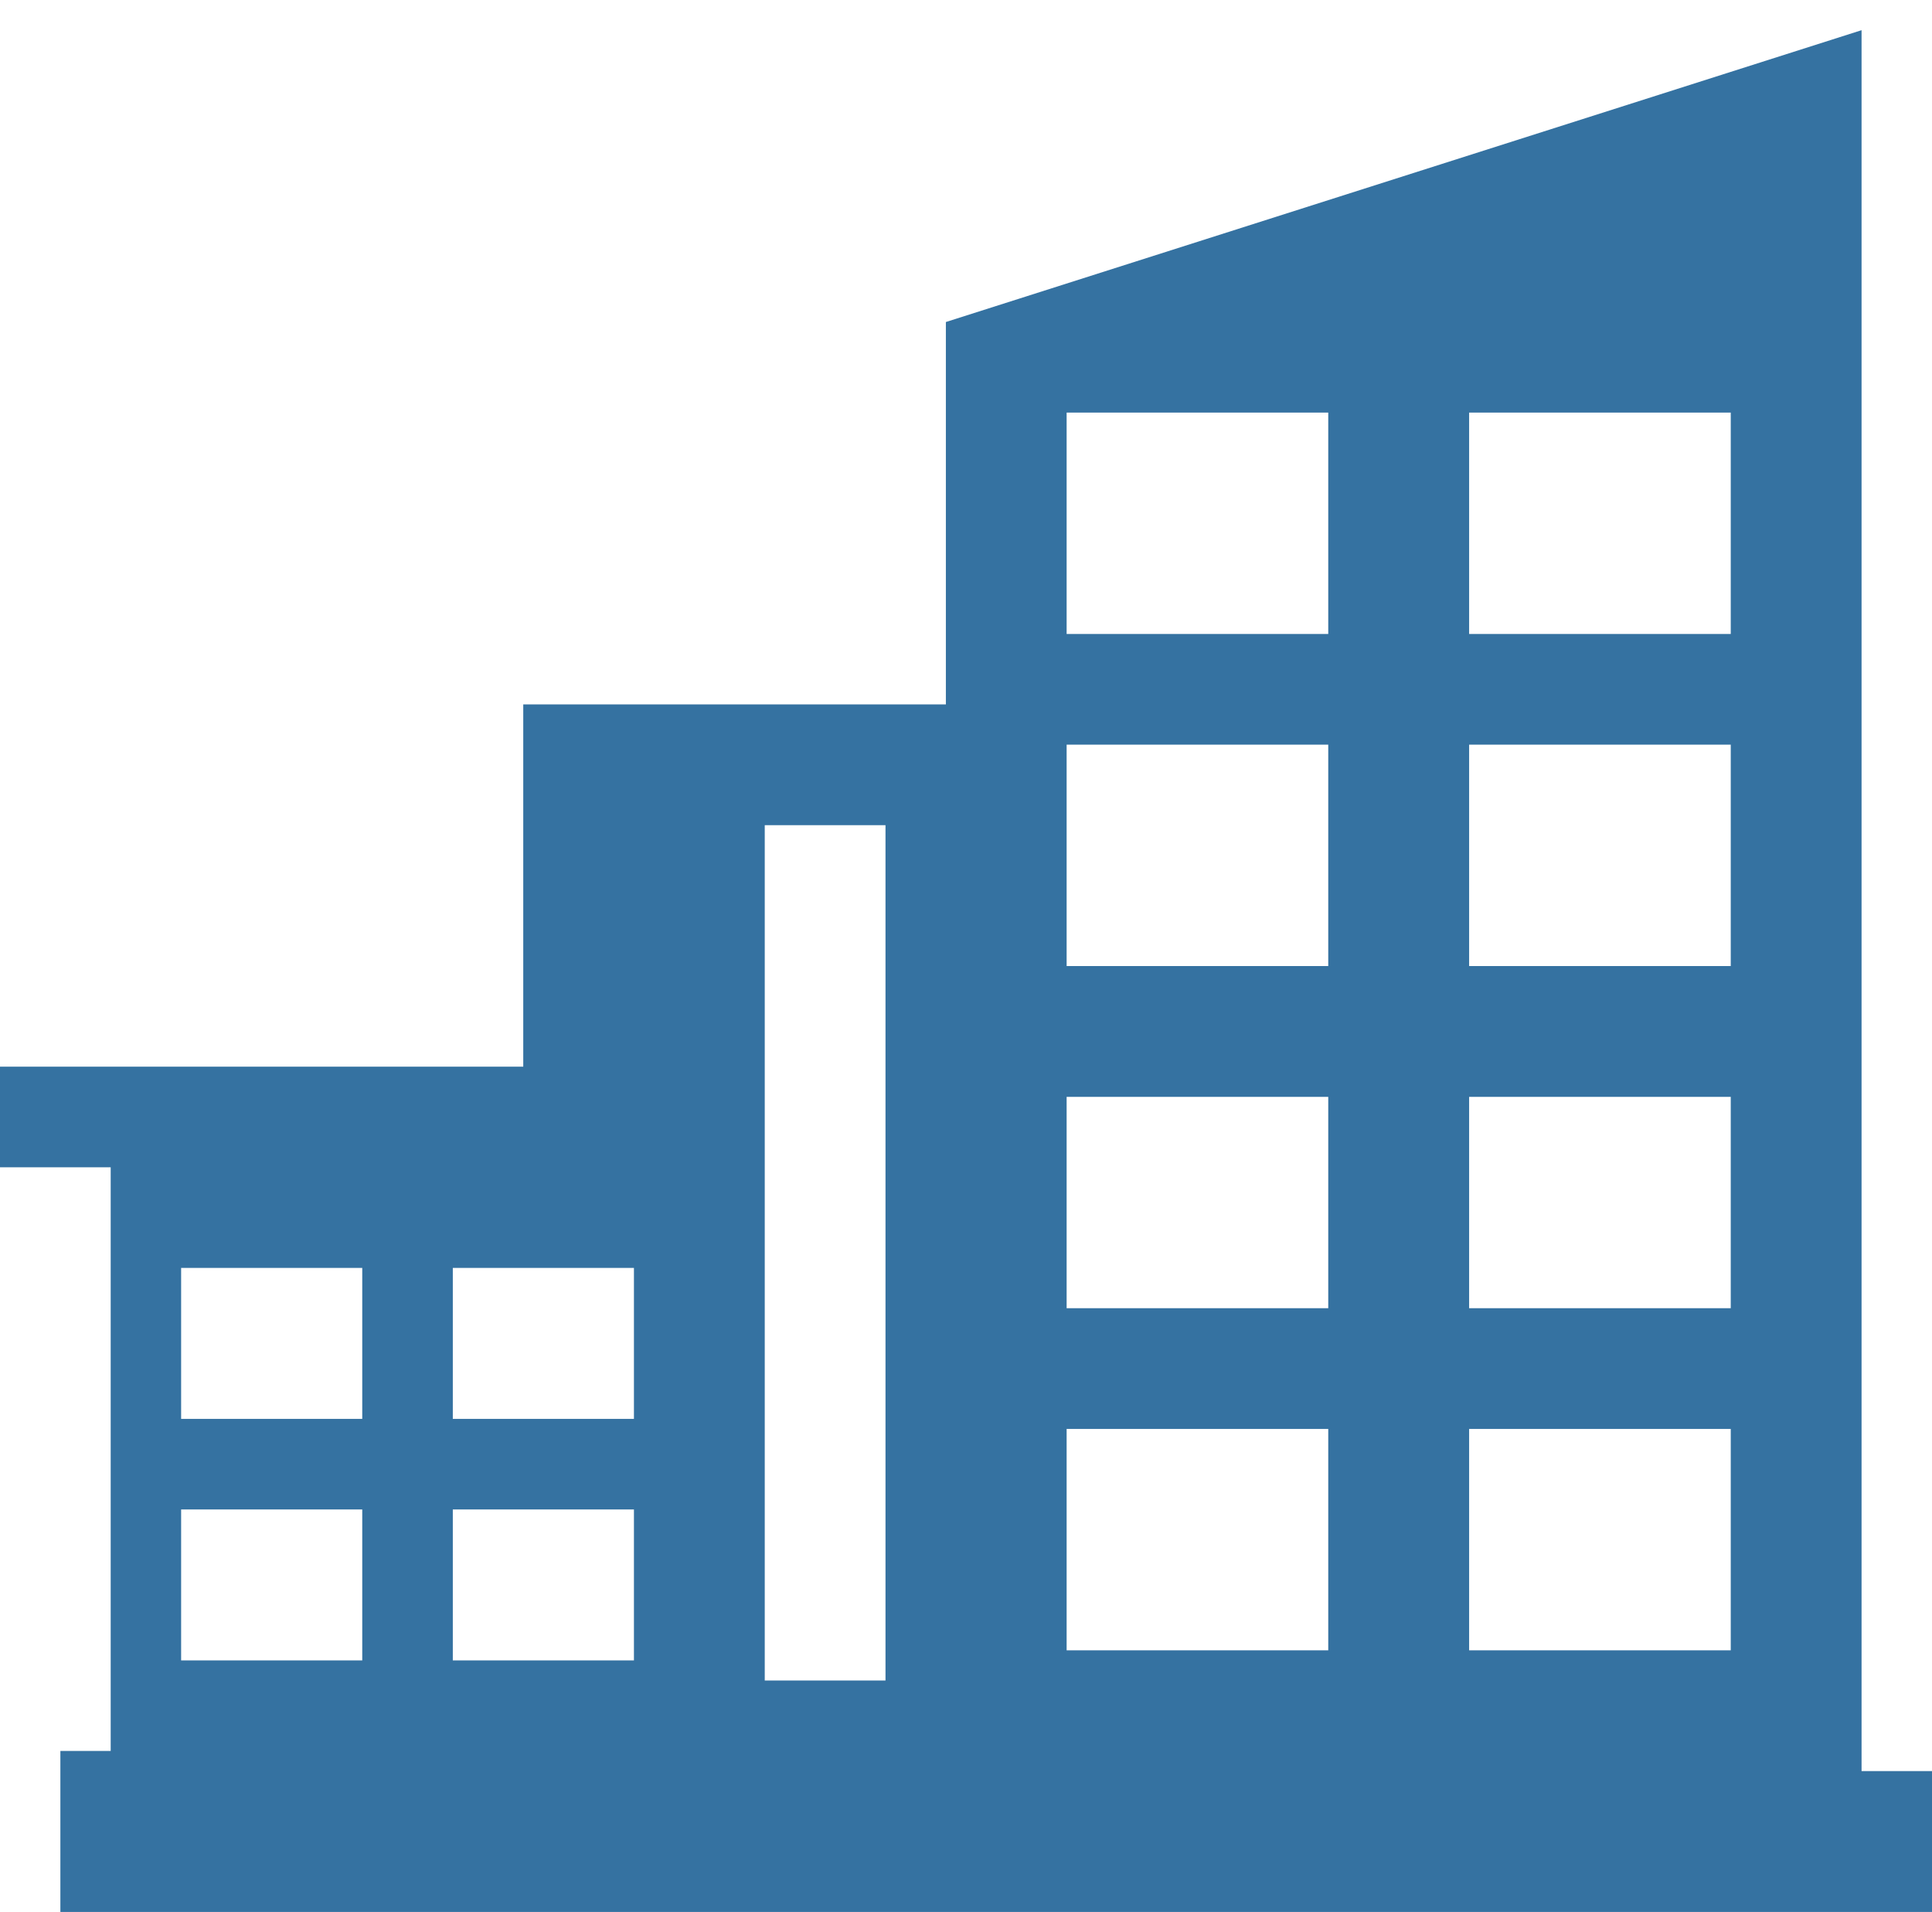 <?xml version="1.0" encoding="utf-8"?>
<!-- Generator: Adobe Illustrator 21.1.0, SVG Export Plug-In . SVG Version: 6.00 Build 0)  -->
<svg version="1.1" id="Layer_1" xmlns="http://www.w3.org/2000/svg" xmlns:xlink="http://www.w3.org/1999/xlink" x="0px" y="0px"
	 viewBox="0 0 19.2 19" xml:space="preserve">
<g>
	<path fill="#3572a1" d="M18.5,17.6V0.3L9.4,3.2V7H5.2v3.6H0v1h1.1v5.8H0.6V19h18.6v-1.4L18.5,17.6L18.5,17.6z M14.6,4.1h2.6v2.2h-2.6
		V4.1L14.6,4.1z M14.6,7.4h2.6v2.2h-2.6V7.4L14.6,7.4z M14.6,10.9h2.6V13h-2.6V10.9L14.6,10.9z M14.6,14.2h2.6v2.2h-2.6V14.2
		L14.6,14.2z M10.6,4.1h2.6v2.2h-2.6V4.1L10.6,4.1z M10.6,7.4h2.6v2.2h-2.6V7.4L10.6,7.4z M10.6,10.9h2.6V13h-2.6V10.9L10.6,10.9z
		 M10.6,14.2h2.6v2.2h-2.6V14.2L10.6,14.2z M7.6,8.2h1.2v8.5H7.6V8.2L7.6,8.2z M4.5,12.6h1.8v1.5H4.5V12.6L4.5,12.6z M4.5,15h1.8
		v1.5H4.5V15L4.5,15z M1.8,12.6h1.8v1.5H1.8V12.6L1.8,12.6z M1.8,15h1.8v1.5H1.8V15L1.8,15z"/>
</g>
</svg>

